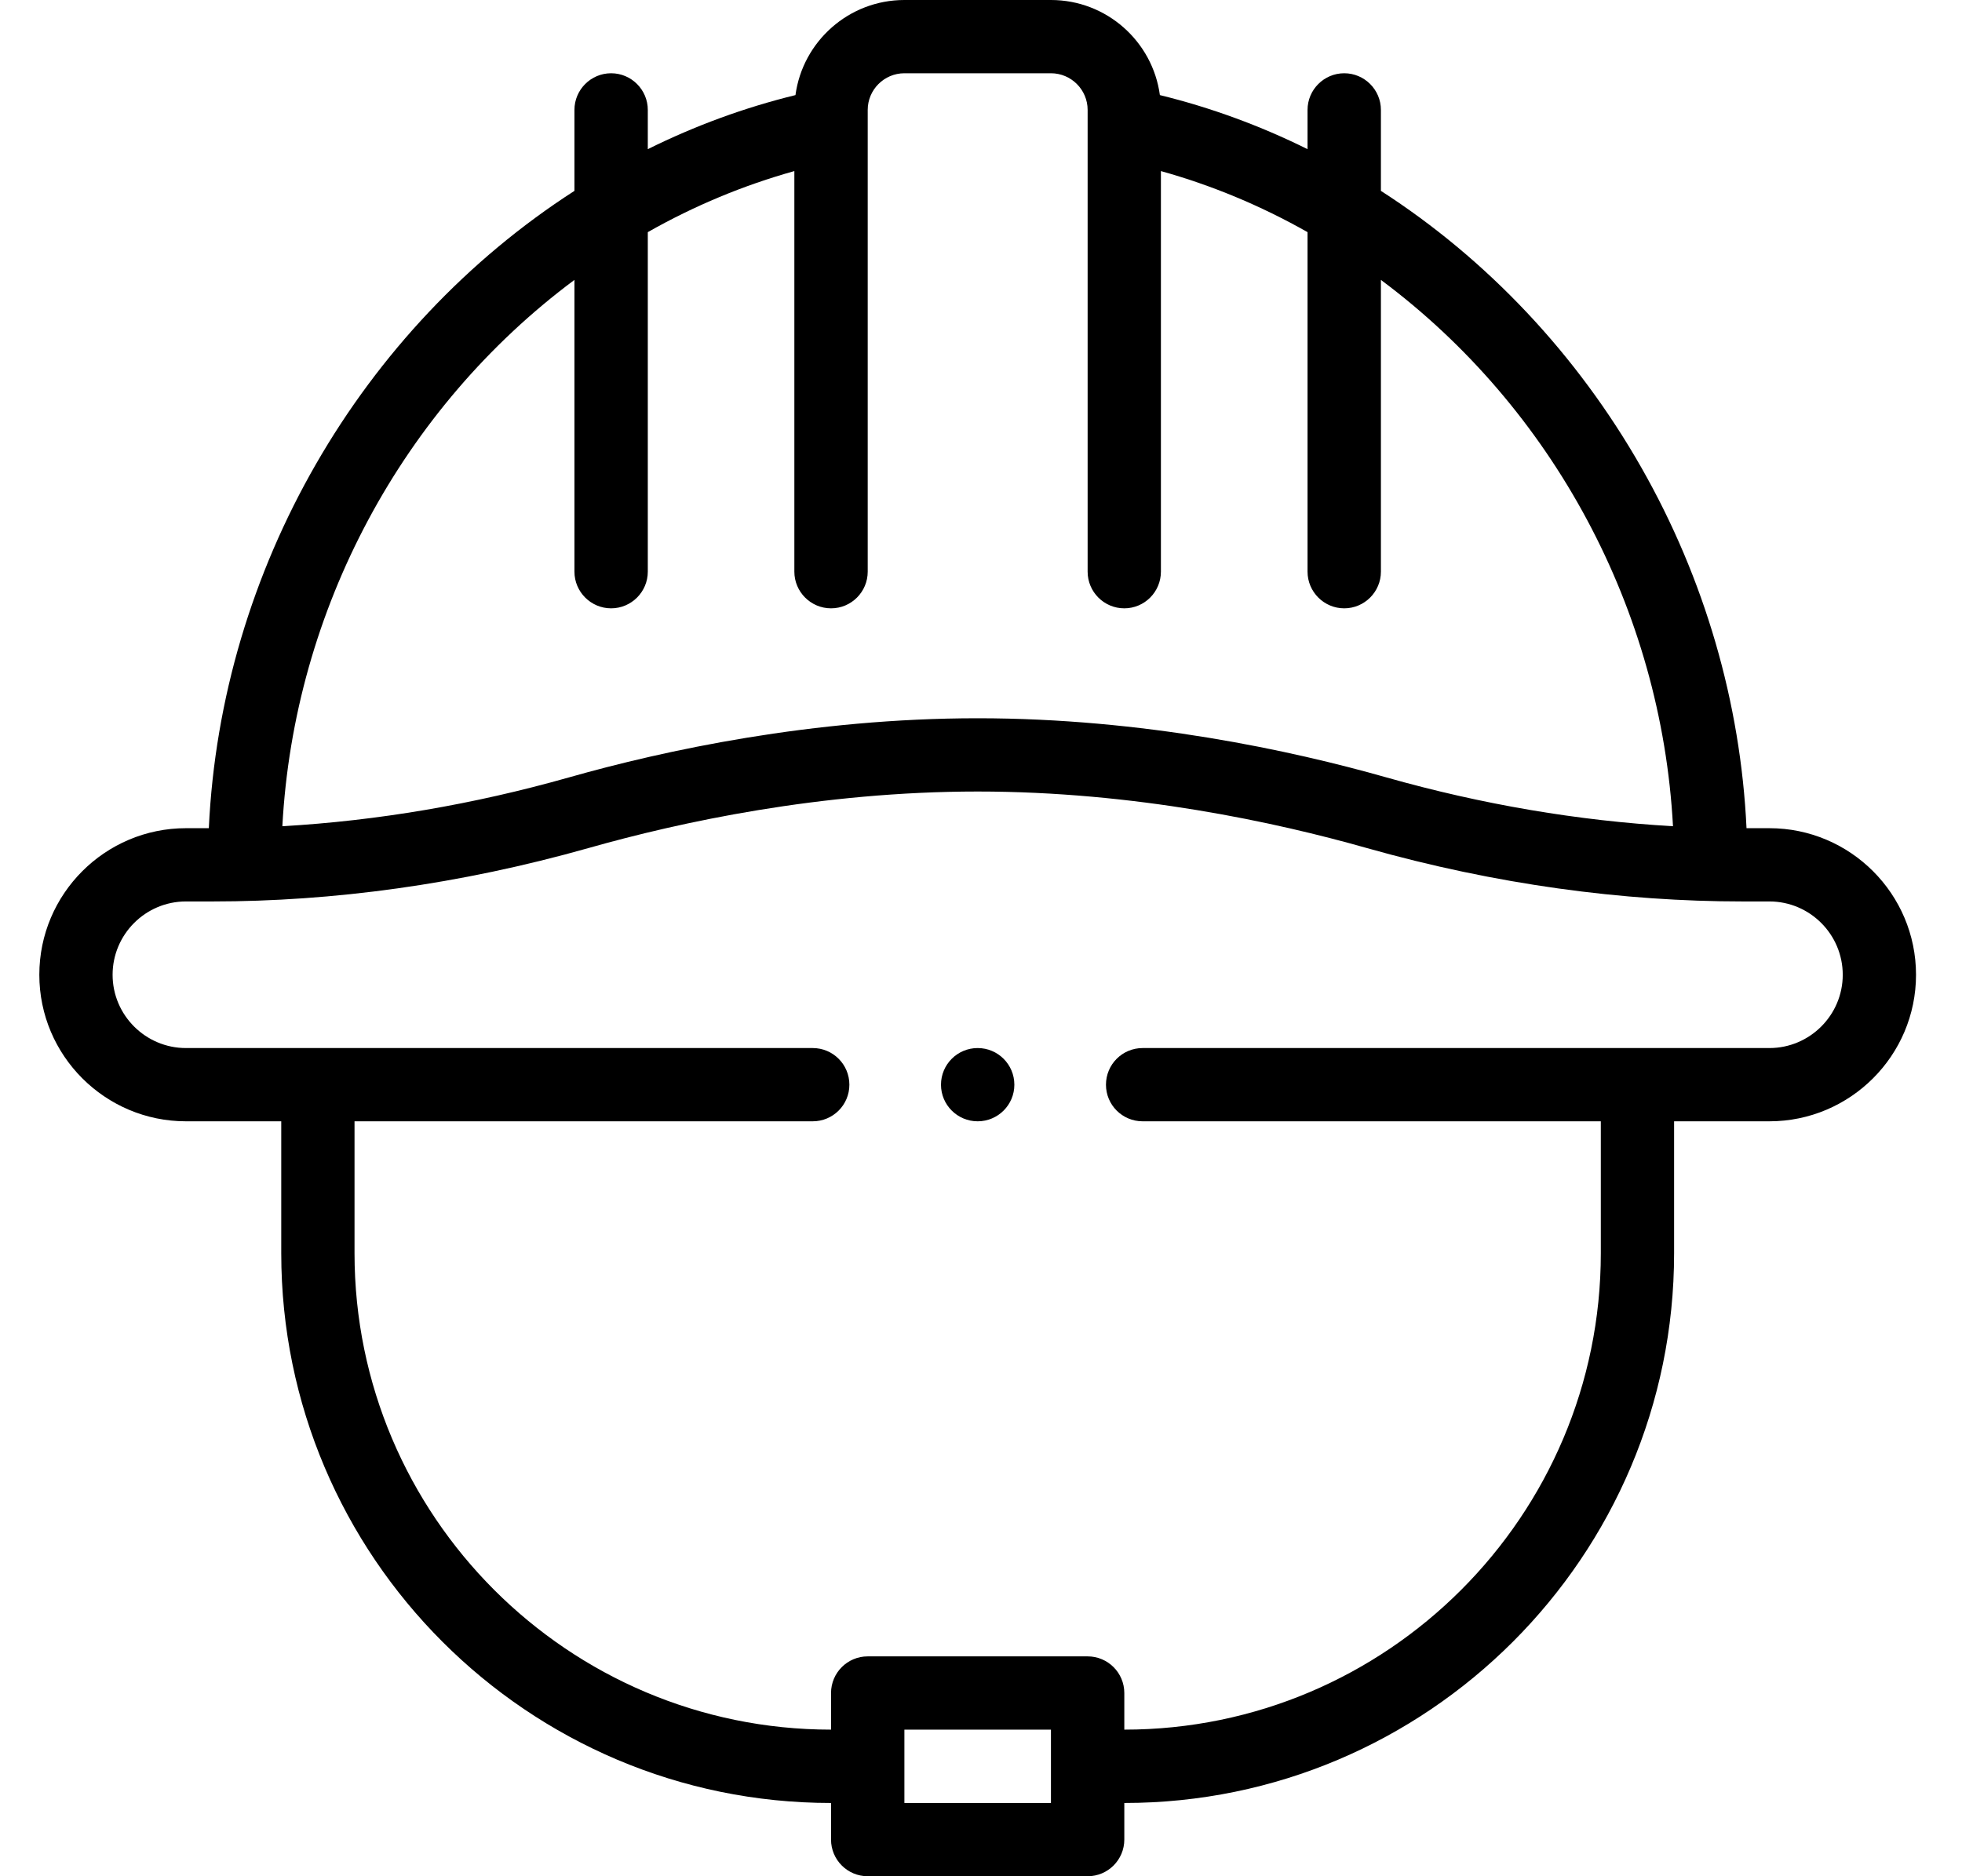 <svg xmlns="http://www.w3.org/2000/svg" width="23" height="22" viewBox="0 0 23 22" fill="none"><g clip-path="url(#clip0_331_4996)"><path d="M11.891 12.719C11.891 12.956 11.698 13.148 11.461 13.148C11.224 13.148 11.031 12.956 11.031 12.719C11.031 12.481 11.224 12.289 11.461 12.289C11.698 12.289 11.891 12.481 11.891 12.719Z" fill="black"></path><path d="M20.742 9.711H20.474C20.405 8.239 19.983 6.786 19.242 5.484C18.488 4.159 17.435 3.041 16.188 2.238V1.289C16.188 1.052 15.995 0.859 15.758 0.859C15.521 0.859 15.328 1.052 15.328 1.289V1.749C14.772 1.473 14.193 1.261 13.597 1.115C13.512 0.486 12.972 0 12.32 0H10.602C9.95 0 9.41 0.486 9.325 1.115C8.729 1.261 8.15 1.473 7.594 1.749V1.289C7.594 1.052 7.401 0.859 7.164 0.859C6.927 0.859 6.734 1.052 6.734 1.289V2.238C4.229 3.851 2.59 6.673 2.448 9.711H2.18C1.232 9.711 0.461 10.482 0.461 11.43C0.461 12.377 1.232 13.148 2.18 13.148H3.297V14.695C3.297 18.249 6.188 21.141 9.742 21.141V21.57C9.742 21.808 9.935 22 10.172 22H12.75C12.987 22 13.18 21.808 13.18 21.57V21.141C16.734 21.141 19.625 18.249 19.625 14.695V13.148H20.742C21.69 13.148 22.461 12.377 22.461 11.43C22.461 10.482 21.69 9.711 20.742 9.711ZM6.734 3.282V6.703C6.734 6.94 6.927 7.133 7.164 7.133C7.401 7.133 7.594 6.94 7.594 6.703V2.722C8.142 2.411 8.718 2.172 9.312 2.006V6.703C9.312 6.94 9.505 7.133 9.742 7.133C9.98 7.133 10.172 6.94 10.172 6.703C10.172 6.22 10.172 2.063 10.172 1.289C10.172 1.052 10.365 0.859 10.602 0.859H12.32C12.557 0.859 12.75 1.052 12.75 1.289V6.703C12.75 6.94 12.942 7.133 13.18 7.133C13.417 7.133 13.609 6.94 13.609 6.703V2.006C14.204 2.172 14.779 2.411 15.328 2.722V6.703C15.328 6.94 15.521 7.133 15.758 7.133C15.995 7.133 16.188 6.94 16.188 6.703V3.282C18.205 4.784 19.476 7.15 19.612 9.688C18.5 9.624 17.373 9.433 16.254 9.116C15.138 8.799 13.4 8.422 11.461 8.422C9.522 8.422 7.784 8.799 6.668 9.116C5.549 9.433 4.422 9.624 3.31 9.688C3.446 7.15 4.717 4.784 6.734 3.282ZM12.32 21.141H10.602V20.281H12.32V21.141ZM20.742 12.289H13.395C13.157 12.289 12.965 12.481 12.965 12.719C12.965 12.956 13.157 13.148 13.395 13.148H18.766V14.695C18.766 17.776 16.26 20.281 13.18 20.281V19.852C13.18 19.614 12.987 19.422 12.75 19.422H10.172C9.935 19.422 9.742 19.614 9.742 19.852V20.281C6.662 20.281 4.156 17.776 4.156 14.695V13.148H9.527C9.765 13.148 9.957 12.956 9.957 12.719C9.957 12.481 9.765 12.289 9.527 12.289H2.18C1.706 12.289 1.32 11.903 1.32 11.43C1.32 10.956 1.706 10.57 2.18 10.57H2.496C3.897 10.57 5.386 10.372 6.902 9.943C7.966 9.641 9.621 9.281 11.461 9.281C13.301 9.281 14.956 9.641 16.02 9.943C17.539 10.373 19.028 10.57 20.426 10.57H20.742C21.216 10.57 21.602 10.956 21.602 11.43C21.602 11.903 21.216 12.289 20.742 12.289Z" fill="black"></path></g><defs><clipPath id="clip0_331_4996"><rect width="22" height="22" fill="white" transform="translate(0.461)"></rect></clipPath></defs></svg>